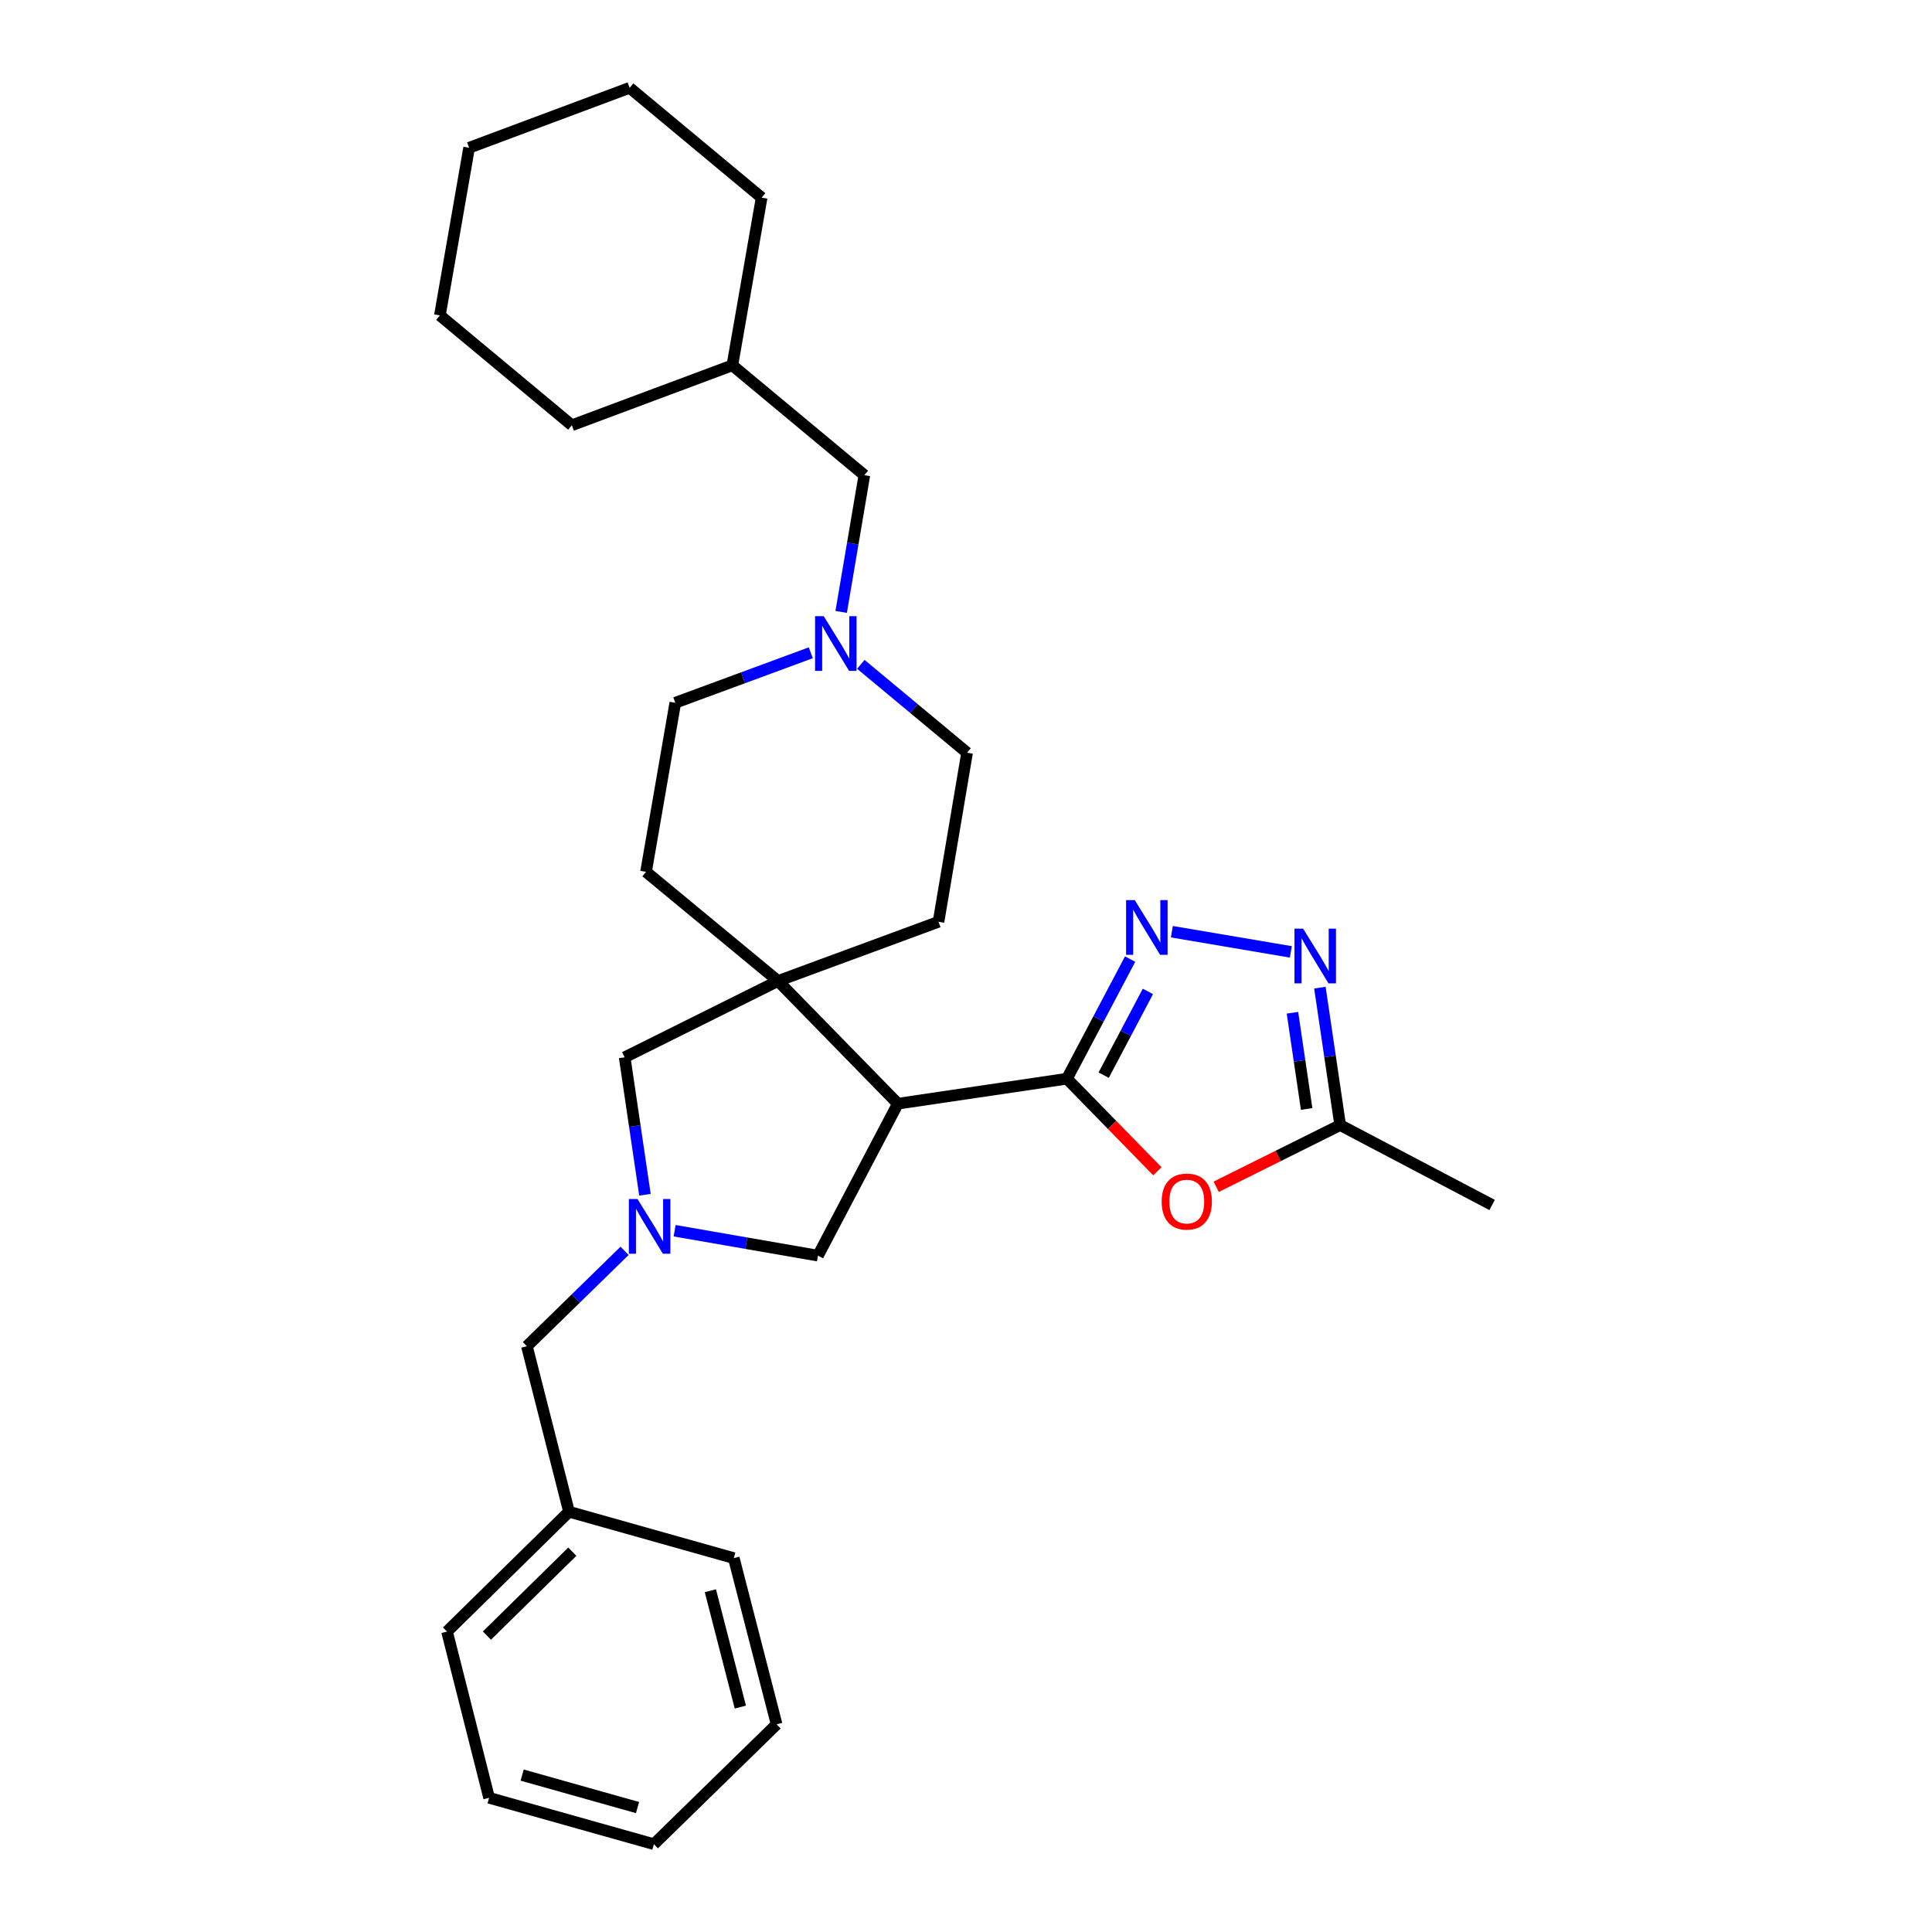<?xml version='1.0' encoding='iso-8859-1'?>
<svg version='1.1' baseProfile='full'
              xmlns='http://www.w3.org/2000/svg'
                      xmlns:rdkit='http://www.rdkit.org/xml'
                      xmlns:xlink='http://www.w3.org/1999/xlink'
                  xml:space='preserve'
width='1000px' height='1000px' viewBox='0 0 1000 1000'>
<!-- END OF HEADER -->
<rect style='opacity:1.0;fill:#FFFFFF;stroke:none' width='1000' height='1000' x='0' y='0'> </rect>
<path class='bond-0' d='M 552.248,558.336 L 464.731,571.265' style='fill:none;fill-rule:evenodd;stroke:#000000;stroke-width:6px;stroke-linecap:butt;stroke-linejoin:miter;stroke-opacity:1' />
<path class='bond-1' d='M 552.248,558.336 L 568.601,527.381' style='fill:none;fill-rule:evenodd;stroke:#000000;stroke-width:6px;stroke-linecap:butt;stroke-linejoin:miter;stroke-opacity:1' />
<path class='bond-1' d='M 568.601,527.381 L 584.955,496.426' style='fill:none;fill-rule:evenodd;stroke:#0000FF;stroke-width:6px;stroke-linecap:butt;stroke-linejoin:miter;stroke-opacity:1' />
<path class='bond-1' d='M 571.257,556.5 L 582.705,534.832' style='fill:none;fill-rule:evenodd;stroke:#000000;stroke-width:6px;stroke-linecap:butt;stroke-linejoin:miter;stroke-opacity:1' />
<path class='bond-1' d='M 582.705,534.832 L 594.152,513.163' style='fill:none;fill-rule:evenodd;stroke:#0000FF;stroke-width:6px;stroke-linecap:butt;stroke-linejoin:miter;stroke-opacity:1' />
<path class='bond-3' d='M 552.248,558.336 L 575.654,582.3' style='fill:none;fill-rule:evenodd;stroke:#000000;stroke-width:6px;stroke-linecap:butt;stroke-linejoin:miter;stroke-opacity:1' />
<path class='bond-3' d='M 575.654,582.3 L 599.059,606.264' style='fill:none;fill-rule:evenodd;stroke:#FF0000;stroke-width:6px;stroke-linecap:butt;stroke-linejoin:miter;stroke-opacity:1' />
<path class='bond-2' d='M 464.731,571.265 L 402.7,507.754' style='fill:none;fill-rule:evenodd;stroke:#000000;stroke-width:6px;stroke-linecap:butt;stroke-linejoin:miter;stroke-opacity:1' />
<path class='bond-7' d='M 464.731,571.265 L 423.383,649.92' style='fill:none;fill-rule:evenodd;stroke:#000000;stroke-width:6px;stroke-linecap:butt;stroke-linejoin:miter;stroke-opacity:1' />
<path class='bond-4' d='M 606.555,482.249 L 668.137,492.693' style='fill:none;fill-rule:evenodd;stroke:#0000FF;stroke-width:6px;stroke-linecap:butt;stroke-linejoin:miter;stroke-opacity:1' />
<path class='bond-8' d='M 402.7,507.754 L 323.327,547.259' style='fill:none;fill-rule:evenodd;stroke:#000000;stroke-width:6px;stroke-linecap:butt;stroke-linejoin:miter;stroke-opacity:1' />
<path class='bond-10' d='M 402.7,507.754 L 485.777,477.119' style='fill:none;fill-rule:evenodd;stroke:#000000;stroke-width:6px;stroke-linecap:butt;stroke-linejoin:miter;stroke-opacity:1' />
<path class='bond-11' d='M 402.7,507.754 L 334.386,451.261' style='fill:none;fill-rule:evenodd;stroke:#000000;stroke-width:6px;stroke-linecap:butt;stroke-linejoin:miter;stroke-opacity:1' />
<path class='bond-6' d='M 629.496,614.275 L 661.583,598.308' style='fill:none;fill-rule:evenodd;stroke:#FF0000;stroke-width:6px;stroke-linecap:butt;stroke-linejoin:miter;stroke-opacity:1' />
<path class='bond-6' d='M 661.583,598.308 L 693.67,582.342' style='fill:none;fill-rule:evenodd;stroke:#000000;stroke-width:6px;stroke-linecap:butt;stroke-linejoin:miter;stroke-opacity:1' />
<path class='bond-29' d='M 683.174,511.205 L 688.422,546.773' style='fill:none;fill-rule:evenodd;stroke:#0000FF;stroke-width:6px;stroke-linecap:butt;stroke-linejoin:miter;stroke-opacity:1' />
<path class='bond-29' d='M 688.422,546.773 L 693.67,582.342' style='fill:none;fill-rule:evenodd;stroke:#000000;stroke-width:6px;stroke-linecap:butt;stroke-linejoin:miter;stroke-opacity:1' />
<path class='bond-29' d='M 668.968,524.204 L 672.642,549.102' style='fill:none;fill-rule:evenodd;stroke:#0000FF;stroke-width:6px;stroke-linecap:butt;stroke-linejoin:miter;stroke-opacity:1' />
<path class='bond-29' d='M 672.642,549.102 L 676.315,573.999' style='fill:none;fill-rule:evenodd;stroke:#000000;stroke-width:6px;stroke-linecap:butt;stroke-linejoin:miter;stroke-opacity:1' />
<path class='bond-5' d='M 349.189,637.026 L 386.286,643.473' style='fill:none;fill-rule:evenodd;stroke:#0000FF;stroke-width:6px;stroke-linecap:butt;stroke-linejoin:miter;stroke-opacity:1' />
<path class='bond-5' d='M 386.286,643.473 L 423.383,649.92' style='fill:none;fill-rule:evenodd;stroke:#000000;stroke-width:6px;stroke-linecap:butt;stroke-linejoin:miter;stroke-opacity:1' />
<path class='bond-12' d='M 323.279,647.433 L 298.003,672.12' style='fill:none;fill-rule:evenodd;stroke:#0000FF;stroke-width:6px;stroke-linecap:butt;stroke-linejoin:miter;stroke-opacity:1' />
<path class='bond-12' d='M 298.003,672.12 L 272.727,696.807' style='fill:none;fill-rule:evenodd;stroke:#000000;stroke-width:6px;stroke-linecap:butt;stroke-linejoin:miter;stroke-opacity:1' />
<path class='bond-30' d='M 333.823,618.404 L 328.575,582.831' style='fill:none;fill-rule:evenodd;stroke:#0000FF;stroke-width:6px;stroke-linecap:butt;stroke-linejoin:miter;stroke-opacity:1' />
<path class='bond-30' d='M 328.575,582.831 L 323.327,547.259' style='fill:none;fill-rule:evenodd;stroke:#000000;stroke-width:6px;stroke-linecap:butt;stroke-linejoin:miter;stroke-opacity:1' />
<path class='bond-18' d='M 693.67,582.342 L 772.316,623.69' style='fill:none;fill-rule:evenodd;stroke:#000000;stroke-width:6px;stroke-linecap:butt;stroke-linejoin:miter;stroke-opacity:1' />
<path class='bond-9' d='M 445.566,343.863 L 473.062,366.733' style='fill:none;fill-rule:evenodd;stroke:#0000FF;stroke-width:6px;stroke-linecap:butt;stroke-linejoin:miter;stroke-opacity:1' />
<path class='bond-9' d='M 473.062,366.733 L 500.558,389.603' style='fill:none;fill-rule:evenodd;stroke:#000000;stroke-width:6px;stroke-linecap:butt;stroke-linejoin:miter;stroke-opacity:1' />
<path class='bond-13' d='M 435.392,316.723 L 441.39,281.335' style='fill:none;fill-rule:evenodd;stroke:#0000FF;stroke-width:6px;stroke-linecap:butt;stroke-linejoin:miter;stroke-opacity:1' />
<path class='bond-13' d='M 441.39,281.335 L 447.389,245.948' style='fill:none;fill-rule:evenodd;stroke:#000000;stroke-width:6px;stroke-linecap:butt;stroke-linejoin:miter;stroke-opacity:1' />
<path class='bond-31' d='M 419.663,337.873 L 384.597,350.813' style='fill:none;fill-rule:evenodd;stroke:#0000FF;stroke-width:6px;stroke-linecap:butt;stroke-linejoin:miter;stroke-opacity:1' />
<path class='bond-31' d='M 384.597,350.813 L 349.531,363.753' style='fill:none;fill-rule:evenodd;stroke:#000000;stroke-width:6px;stroke-linecap:butt;stroke-linejoin:miter;stroke-opacity:1' />
<path class='bond-15' d='M 485.777,477.119 L 500.558,389.603' style='fill:none;fill-rule:evenodd;stroke:#000000;stroke-width:6px;stroke-linecap:butt;stroke-linejoin:miter;stroke-opacity:1' />
<path class='bond-14' d='M 334.386,451.261 L 349.531,363.753' style='fill:none;fill-rule:evenodd;stroke:#000000;stroke-width:6px;stroke-linecap:butt;stroke-linejoin:miter;stroke-opacity:1' />
<path class='bond-16' d='M 272.727,696.807 L 294.518,782.471' style='fill:none;fill-rule:evenodd;stroke:#000000;stroke-width:6px;stroke-linecap:butt;stroke-linejoin:miter;stroke-opacity:1' />
<path class='bond-17' d='M 447.389,245.948 L 379.066,189.092' style='fill:none;fill-rule:evenodd;stroke:#000000;stroke-width:6px;stroke-linecap:butt;stroke-linejoin:miter;stroke-opacity:1' />
<path class='bond-19' d='M 294.518,782.471 L 231.379,844.502' style='fill:none;fill-rule:evenodd;stroke:#000000;stroke-width:6px;stroke-linecap:butt;stroke-linejoin:miter;stroke-opacity:1' />
<path class='bond-19' d='M 296.226,803.154 L 252.029,846.576' style='fill:none;fill-rule:evenodd;stroke:#000000;stroke-width:6px;stroke-linecap:butt;stroke-linejoin:miter;stroke-opacity:1' />
<path class='bond-20' d='M 294.518,782.471 L 379.811,806.477' style='fill:none;fill-rule:evenodd;stroke:#000000;stroke-width:6px;stroke-linecap:butt;stroke-linejoin:miter;stroke-opacity:1' />
<path class='bond-21' d='M 379.066,189.092 L 394.219,102.31' style='fill:none;fill-rule:evenodd;stroke:#000000;stroke-width:6px;stroke-linecap:butt;stroke-linejoin:miter;stroke-opacity:1' />
<path class='bond-22' d='M 379.066,189.092 L 295.989,220.116' style='fill:none;fill-rule:evenodd;stroke:#000000;stroke-width:6px;stroke-linecap:butt;stroke-linejoin:miter;stroke-opacity:1' />
<path class='bond-24' d='M 231.379,844.502 L 253.152,930.539' style='fill:none;fill-rule:evenodd;stroke:#000000;stroke-width:6px;stroke-linecap:butt;stroke-linejoin:miter;stroke-opacity:1' />
<path class='bond-23' d='M 379.811,806.477 L 401.973,892.514' style='fill:none;fill-rule:evenodd;stroke:#000000;stroke-width:6px;stroke-linecap:butt;stroke-linejoin:miter;stroke-opacity:1' />
<path class='bond-23' d='M 367.688,823.362 L 383.202,883.588' style='fill:none;fill-rule:evenodd;stroke:#000000;stroke-width:6px;stroke-linecap:butt;stroke-linejoin:miter;stroke-opacity:1' />
<path class='bond-26' d='M 394.219,102.31 L 325.897,45.455' style='fill:none;fill-rule:evenodd;stroke:#000000;stroke-width:6px;stroke-linecap:butt;stroke-linejoin:miter;stroke-opacity:1' />
<path class='bond-25' d='M 295.989,220.116 L 227.684,163.251' style='fill:none;fill-rule:evenodd;stroke:#000000;stroke-width:6px;stroke-linecap:butt;stroke-linejoin:miter;stroke-opacity:1' />
<path class='bond-27' d='M 401.973,892.514 L 338.454,954.545' style='fill:none;fill-rule:evenodd;stroke:#000000;stroke-width:6px;stroke-linecap:butt;stroke-linejoin:miter;stroke-opacity:1' />
<path class='bond-32' d='M 253.152,930.539 L 338.454,954.545' style='fill:none;fill-rule:evenodd;stroke:#000000;stroke-width:6px;stroke-linecap:butt;stroke-linejoin:miter;stroke-opacity:1' />
<path class='bond-32' d='M 270.268,918.786 L 329.979,935.59' style='fill:none;fill-rule:evenodd;stroke:#000000;stroke-width:6px;stroke-linecap:butt;stroke-linejoin:miter;stroke-opacity:1' />
<path class='bond-28' d='M 227.684,163.251 L 242.811,76.479' style='fill:none;fill-rule:evenodd;stroke:#000000;stroke-width:6px;stroke-linecap:butt;stroke-linejoin:miter;stroke-opacity:1' />
<path class='bond-33' d='M 325.897,45.455 L 242.811,76.479' style='fill:none;fill-rule:evenodd;stroke:#000000;stroke-width:6px;stroke-linecap:butt;stroke-linejoin:miter;stroke-opacity:1' />
<path  class='atom-2' d='M 587.345 465.893
L 596.625 480.893
Q 597.545 482.373, 599.025 485.053
Q 600.505 487.733, 600.585 487.893
L 600.585 465.893
L 604.345 465.893
L 604.345 494.213
L 600.465 494.213
L 590.505 477.813
Q 589.345 475.893, 588.105 473.693
Q 586.905 471.493, 586.545 470.813
L 586.545 494.213
L 582.865 494.213
L 582.865 465.893
L 587.345 465.893
' fill='#0000FF'/>
<path  class='atom-4' d='M 601.279 621.927
Q 601.279 615.127, 604.639 611.327
Q 607.999 607.527, 614.279 607.527
Q 620.559 607.527, 623.919 611.327
Q 627.279 615.127, 627.279 621.927
Q 627.279 628.807, 623.879 632.727
Q 620.479 636.607, 614.279 636.607
Q 608.039 636.607, 604.639 632.727
Q 601.279 628.847, 601.279 621.927
M 614.279 633.407
Q 618.599 633.407, 620.919 630.527
Q 623.279 627.607, 623.279 621.927
Q 623.279 616.367, 620.919 613.567
Q 618.599 610.727, 614.279 610.727
Q 609.959 610.727, 607.599 613.527
Q 605.279 616.327, 605.279 621.927
Q 605.279 627.647, 607.599 630.527
Q 609.959 633.407, 614.279 633.407
' fill='#FF0000'/>
<path  class='atom-5' d='M 674.498 480.674
L 683.778 495.674
Q 684.698 497.154, 686.178 499.834
Q 687.658 502.514, 687.738 502.674
L 687.738 480.674
L 691.498 480.674
L 691.498 508.994
L 687.618 508.994
L 677.658 492.594
Q 676.498 490.674, 675.258 488.474
Q 674.058 486.274, 673.698 485.594
L 673.698 508.994
L 670.018 508.994
L 670.018 480.674
L 674.498 480.674
' fill='#0000FF'/>
<path  class='atom-6' d='M 329.978 620.616
L 339.258 635.616
Q 340.178 637.096, 341.658 639.776
Q 343.138 642.456, 343.218 642.616
L 343.218 620.616
L 346.978 620.616
L 346.978 648.936
L 343.098 648.936
L 333.138 632.536
Q 331.978 630.616, 330.738 628.416
Q 329.538 626.216, 329.178 625.536
L 329.178 648.936
L 325.498 648.936
L 325.498 620.616
L 329.978 620.616
' fill='#0000FF'/>
<path  class='atom-10' d='M 426.357 318.932
L 435.637 333.932
Q 436.557 335.412, 438.037 338.092
Q 439.517 340.772, 439.597 340.932
L 439.597 318.932
L 443.357 318.932
L 443.357 347.252
L 439.477 347.252
L 429.517 330.852
Q 428.357 328.932, 427.117 326.732
Q 425.917 324.532, 425.557 323.852
L 425.557 347.252
L 421.877 347.252
L 421.877 318.932
L 426.357 318.932
' fill='#0000FF'/>
</svg>
